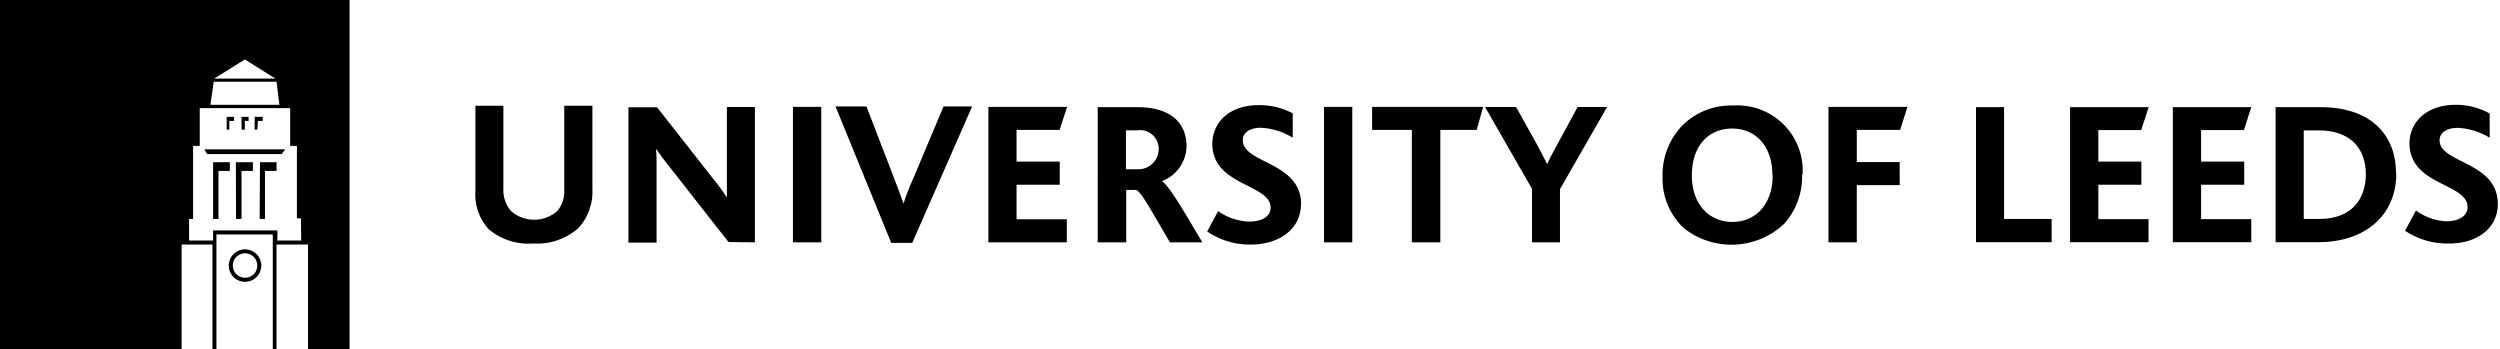 <svg xmlns="http://www.w3.org/2000/svg" fill="none" viewBox="0 0 229 32"><path fill="#000" d="M23.631 11.08h.433v-.376h-.737v1.176h.24l.064-.8Zm-1.29 0h.433v-.376h-.649v1.176h.305v-.8h-.088ZM0 0v32h16.638v-9.6h2.82V32h.368V21.48h5.16V32h.344v-9.6h2.884V32h3.805V0H0Zm22.43 5.448L25.226 7.2h-5.608l2.812-1.752Zm-2.852 2.04h5.752l.264 2.112h-6.32l.304-2.112Zm8.01 14.544H25.41v-.928h-5.888v.928h-2.203v-1.976h.369v-6.688h.608V9.904h8.283v3.464h.617V20h.369l.024 2.032Zm-3.804-1.976h.488v-4.4h1.058v-.8h-1.514l-.032 5.2Zm-4.807-5.944h6.817l.337-.432h-7.41l.256.432Zm2.644 5.944h.504v-4.4h1.042v-.8h-1.562l.016 5.2Zm-.617-8.976h.432v-.376h-.672v1.176h.24v-.8Zm-1.482 8.976h.489v-4.4h1.041v-.8h-1.53v5.2Zm2.948 2.784a1.487 1.487 0 0 0-1.086 2.531 1.492 1.492 0 0 0 2.552-1.043 1.497 1.497 0 0 0-1.466-1.488Zm0 2.6a1.121 1.121 0 0 1-.823-1.906 1.123 1.123 0 0 1 1.92.794 1.103 1.103 0 0 1-1.097 1.112Zm31.794-8.192v-7.56h-2.58v7.736a2.67 2.67 0 0 1-.648 1.912 3.207 3.207 0 0 1-4.222 0 2.925 2.925 0 0 1-.705-2.024V9.688h-2.563v7.832A4.732 4.732 0 0 0 44.77 21a5.668 5.668 0 0 0 4.078 1.304 5.7 5.7 0 0 0 4.157-1.432 4.98 4.98 0 0 0 1.258-3.592v-.032Z"/><path fill="#000" fill-rule="evenodd" d="M69.148 22.2V9.8h-2.564v8.288a18.16 18.16 0 0 0-1.17-1.6l-5.23-6.664h-2.62v12.4h2.58v-6.816c0-.56 0-1.304-.048-1.728h.048c.36.544.713 1.024 1.186 1.6l5.399 6.888 2.419.032Z" clip-rule="evenodd"/><path fill="#000" d="M75.228 22.2V9.79h-2.595V22.2h2.595ZM89.046 9.752h-2.62l-2.803 6.672c-.334.722-.62 1.465-.857 2.224-.256-.696-.537-1.488-.857-2.296l-2.54-6.6h-2.835l5.102 12.496h1.923l5.487-12.496ZM97.722 22.2v-2.113h-4.606V16.92h3.957V14.8h-3.957v-2.896h3.941l.689-2.112h-7.21V22.2h7.186Z"/><path fill="#000" fill-rule="evenodd" d="M110.138 22.2c-1.882-3.16-3.076-5.224-3.709-5.6a3.511 3.511 0 0 0 2.259-3.2c0-1.912-1.193-3.584-4.51-3.584h-3.628V22.2h2.611v-4.8h.913c.457.176 1.21 1.6 3.092 4.8h2.972Zm-4.005-8.576a1.85 1.85 0 0 1-1.802 1.88h-1.194v-3.568h1.089a1.692 1.692 0 0 1 1.907 1.664v.024Z" clip-rule="evenodd"/><path fill="#000" d="M119.182 18.712c0-3.92-5.343-3.704-5.343-5.88 0-.713.713-1.129 1.602-1.129a6.02 6.02 0 0 1 2.972.913v-2.232a6.416 6.416 0 0 0-3.132-.752c-2.74 0-4.23 1.648-4.23 3.543-.018.81.267 1.598.802 2.208 1.522 1.713 4.534 1.992 4.534 3.64 0 .936-1.01 1.273-1.963 1.273a5.203 5.203 0 0 1-2.844-.96l-1.001 1.864a6.886 6.886 0 0 0 4.013 1.2c2.556 0 4.574-1.409 4.574-3.68l.016-.008Zm4.687 3.488V9.79h-2.588V22.2h2.588Zm11.984-12.409h-10.166v2.112h3.637V22.2h2.611V11.904h3.333l.585-2.112Zm11.359.009h-2.7l-1.898 3.496c-.281.52-.657 1.192-.898 1.752-.256-.56-.648-1.264-.913-1.784l-1.93-3.464h-2.844l4.302 7.496V22.2h2.563v-4.872l4.318-7.528Z"/><path fill="#000" fill-rule="evenodd" d="M165.115 16a5.963 5.963 0 0 0-1.486-4.331 5.978 5.978 0 0 0-4.121-2.005 7.101 7.101 0 0 0-.801 0 6.307 6.307 0 0 0-4.622 1.848 6.506 6.506 0 0 0-1.795 4.64 6.226 6.226 0 0 0 1.955 4.752 7.048 7.048 0 0 0 9.124-.344 6.395 6.395 0 0 0 1.698-4.56h.048Zm-2.739.056c0 2.72-1.603 4.272-3.685 4.272-2.083 0-3.717-1.552-3.717-4.272s1.538-4.28 3.693-4.28c2.155 0 3.685 1.6 3.685 4.28h.024Z" clip-rule="evenodd"/><path fill="#000" d="M174.72 9.791h-7.233V22.2h2.595v-5.24h3.933l-.008-2.113h-3.925v-2.944h3.973l.665-2.112Zm13.21 12.393v-2.128h-4.358V9.816h-2.571v12.368h6.929Zm8.875 0v-2.112h-4.598V16.92h3.942V14.8h-3.942v-2.888h3.926l.688-2.096h-7.201v12.368h7.185Zm9.413 0v-2.112h-4.598V16.92h3.949V14.8h-3.949v-2.888h3.925l.673-2.096h-7.186v12.368h7.186Z"/><path fill="#000" fill-rule="evenodd" d="M219.476 15.888c0-3.696-2.484-6.072-6.905-6.072h-4.126v12.368h3.917c4.302 0 7.138-2.48 7.138-6.288l-.024-.008Zm-2.764.072c0 2.168-1.202 4.096-4.27 4.096h-1.418v-8.112h1.37c2.844 0 4.318 1.584 4.318 4.056v-.04Z" clip-rule="evenodd"/><path fill="#000" d="M228.8 18.696c0-3.92-5.335-3.712-5.335-5.848 0-.72.713-1.136 1.642-1.136a6.208 6.208 0 0 1 2.948.904V10.4a6.272 6.272 0 0 0-3.124-.8c-2.732 0-4.222 1.656-4.222 3.528a3.299 3.299 0 0 0 .801 2.208c1.506 1.712 4.518 1.96 4.518 3.632 0 .936-1.025 1.304-1.922 1.304a5.106 5.106 0 0 1-2.804-.992l-1.001 1.856a6.951 6.951 0 0 0 3.957 1.168c2.563.048 4.542-1.36 4.542-3.608Z"/></svg>